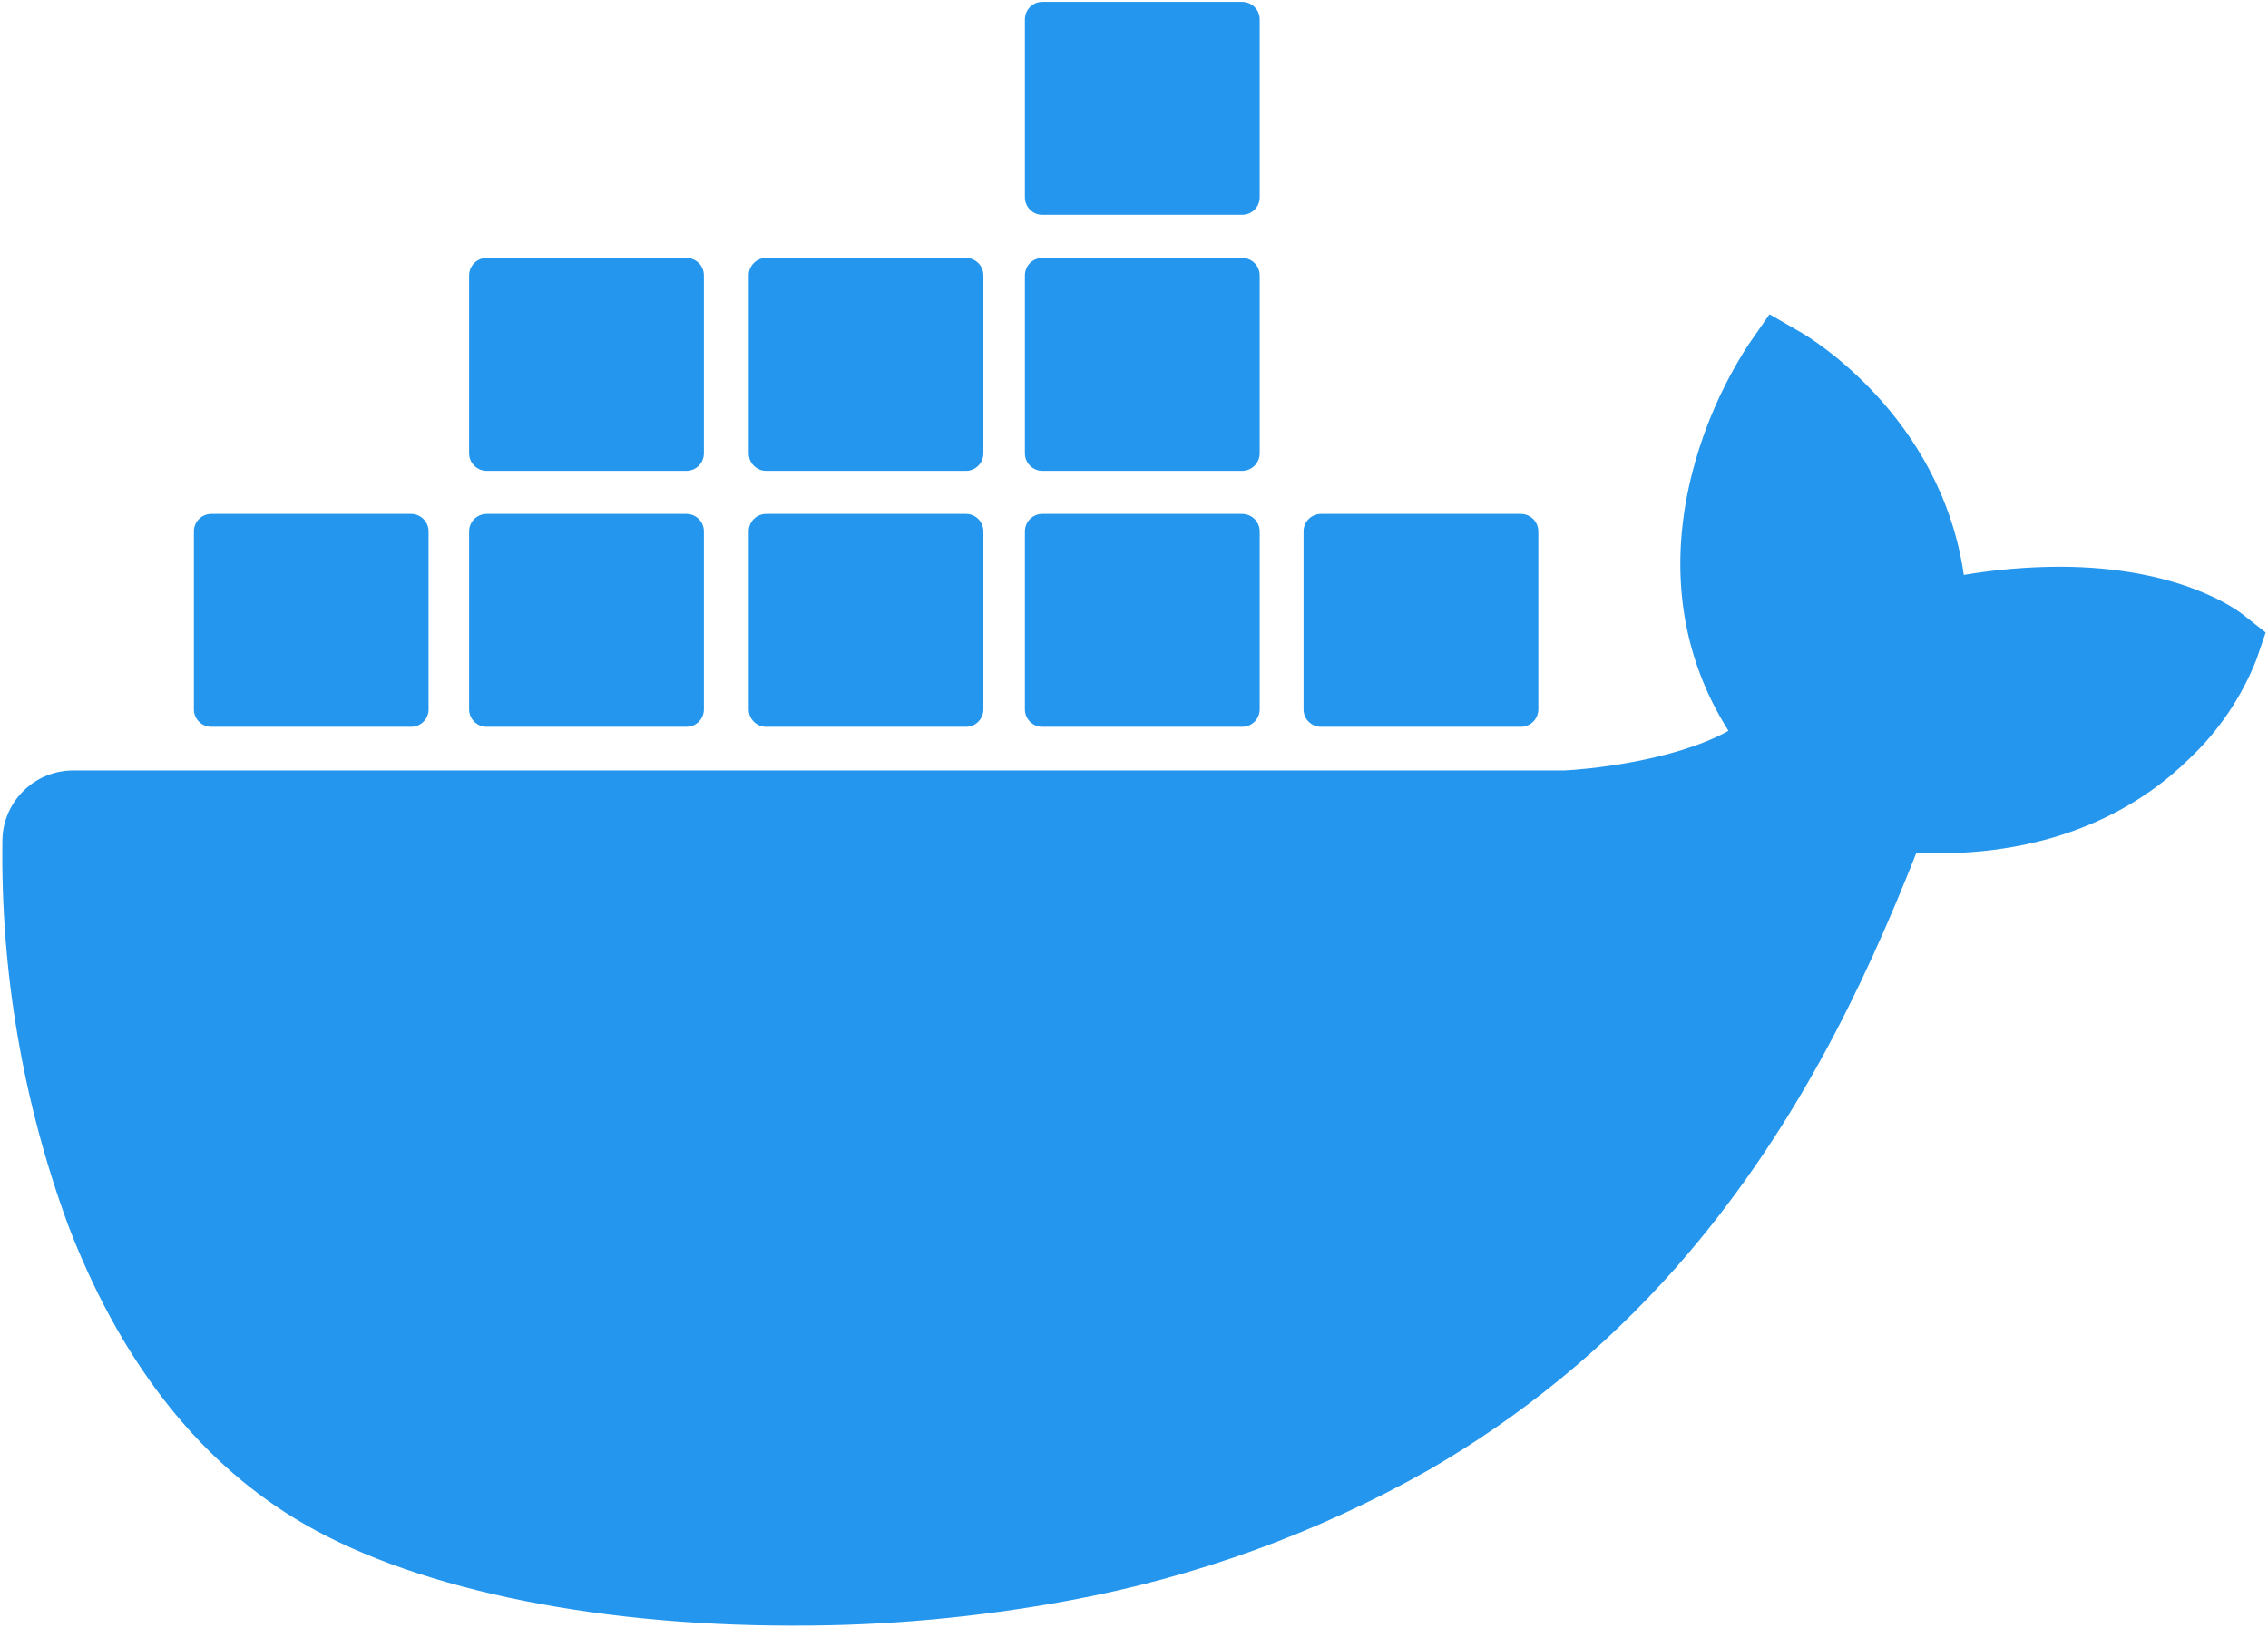 <svg width="716" height="514" viewBox="0 0 716 514" fill="none" xmlns="http://www.w3.org/2000/svg">
<path d="M708.218 194.158C706.28 192.619 688.189 178.959 650.037 178.959C639.963 179.003 629.91 179.867 619.976 181.543C612.592 130.931 570.748 106.255 568.872 105.148L558.627 99.24L551.889 108.963C543.451 122.024 537.291 136.422 533.675 151.545C526.844 180.436 530.998 207.572 545.674 230.771C527.952 240.647 499.523 243.078 493.77 243.293H23.091C10.797 243.31 0.821 253.245 0.754 265.538C0.205 306.772 7.191 347.76 21.368 386.484C37.582 429.005 61.704 460.326 93.087 479.494C128.254 501.031 185.389 513.338 250.154 513.338C279.412 513.43 308.615 510.782 337.38 505.431C377.366 498.089 415.843 484.113 451.219 464.079C480.368 447.199 506.602 425.725 528.907 400.483C566.197 358.27 588.412 311.257 604.933 269.476C607.148 269.476 609.364 269.476 611.517 269.476C652.345 269.476 677.452 253.138 691.297 239.447C700.498 230.715 707.681 220.078 712.342 208.28L715.265 199.727L708.218 194.158Z" fill="#2496ED"/>
<path d="M66.719 229.51H129.792C132.834 229.51 135.299 227.044 135.299 224.003V167.821C135.316 164.779 132.864 162.3 129.823 162.283C129.813 162.283 129.802 162.283 129.792 162.283H66.719C63.677 162.283 61.212 164.749 61.212 167.79C61.212 167.8 61.212 167.811 61.212 167.821V224.002C61.212 227.044 63.677 229.51 66.719 229.51Z" fill="#2496ED"/>
<path d="M153.637 229.51H216.71C219.752 229.51 222.217 227.044 222.217 224.003V167.821C222.234 164.779 219.782 162.3 216.74 162.283C216.73 162.283 216.719 162.283 216.709 162.283H153.636C150.577 162.283 148.098 164.762 148.098 167.821V224.002C148.116 227.049 150.59 229.51 153.637 229.51Z" fill="#2496ED"/>
<path d="M241.877 229.51H304.95C307.992 229.51 310.457 227.044 310.457 224.003V167.821C310.474 164.779 308.022 162.3 304.98 162.283C304.97 162.283 304.959 162.283 304.949 162.283H241.876C238.834 162.283 236.369 164.749 236.369 167.79C236.369 167.8 236.369 167.811 236.369 167.821V224.002C236.37 227.044 238.836 229.51 241.877 229.51Z" fill="#2496ED"/>
<path d="M329.072 229.51H392.145C395.192 229.51 397.666 227.05 397.683 224.003V167.821C397.683 164.762 395.204 162.283 392.145 162.283H329.072C326.03 162.283 323.565 164.749 323.565 167.79C323.565 167.8 323.565 167.811 323.565 167.821V224.002C323.565 227.044 326.031 229.51 329.072 229.51Z" fill="#2496ED"/>
<path d="M153.637 148.684H216.71C219.756 148.667 222.217 146.192 222.217 143.146V86.965C222.217 83.923 219.751 81.458 216.71 81.458H153.637C150.591 81.458 148.116 83.918 148.099 86.965V143.146C148.116 146.198 150.585 148.667 153.637 148.684Z" fill="#2496ED"/>
<path d="M241.877 148.684H304.95C307.996 148.667 310.457 146.192 310.457 143.146V86.965C310.457 83.923 307.991 81.458 304.95 81.458H241.877C238.835 81.458 236.37 83.924 236.37 86.965V143.146C236.37 146.192 238.831 148.667 241.877 148.684Z" fill="#2496ED"/>
<path d="M329.072 148.684H392.145C395.197 148.667 397.666 146.198 397.683 143.146V86.965C397.666 83.918 395.192 81.458 392.145 81.458H329.072C326.03 81.458 323.565 83.924 323.565 86.965V143.146C323.565 146.192 326.026 148.667 329.072 148.684Z" fill="#2496ED"/>
<path d="M329.072 67.828H392.145C395.192 67.828 397.666 65.367 397.683 62.321V6.108C397.666 3.061 395.192 0.601 392.145 0.601H329.072C326.03 0.601 323.565 3.066 323.565 6.108V62.32C323.565 65.362 326.031 67.828 329.072 67.828Z" fill="#2496ED"/>
<path d="M417.036 229.51H480.109C483.156 229.51 485.63 227.05 485.647 224.003V167.821C485.647 164.762 483.168 162.283 480.109 162.283H417.036C413.995 162.283 411.529 164.749 411.529 167.79C411.529 167.8 411.529 167.811 411.529 167.821V224.002C411.529 227.044 413.995 229.51 417.036 229.51Z" fill="#2496ED"/>
</svg>
